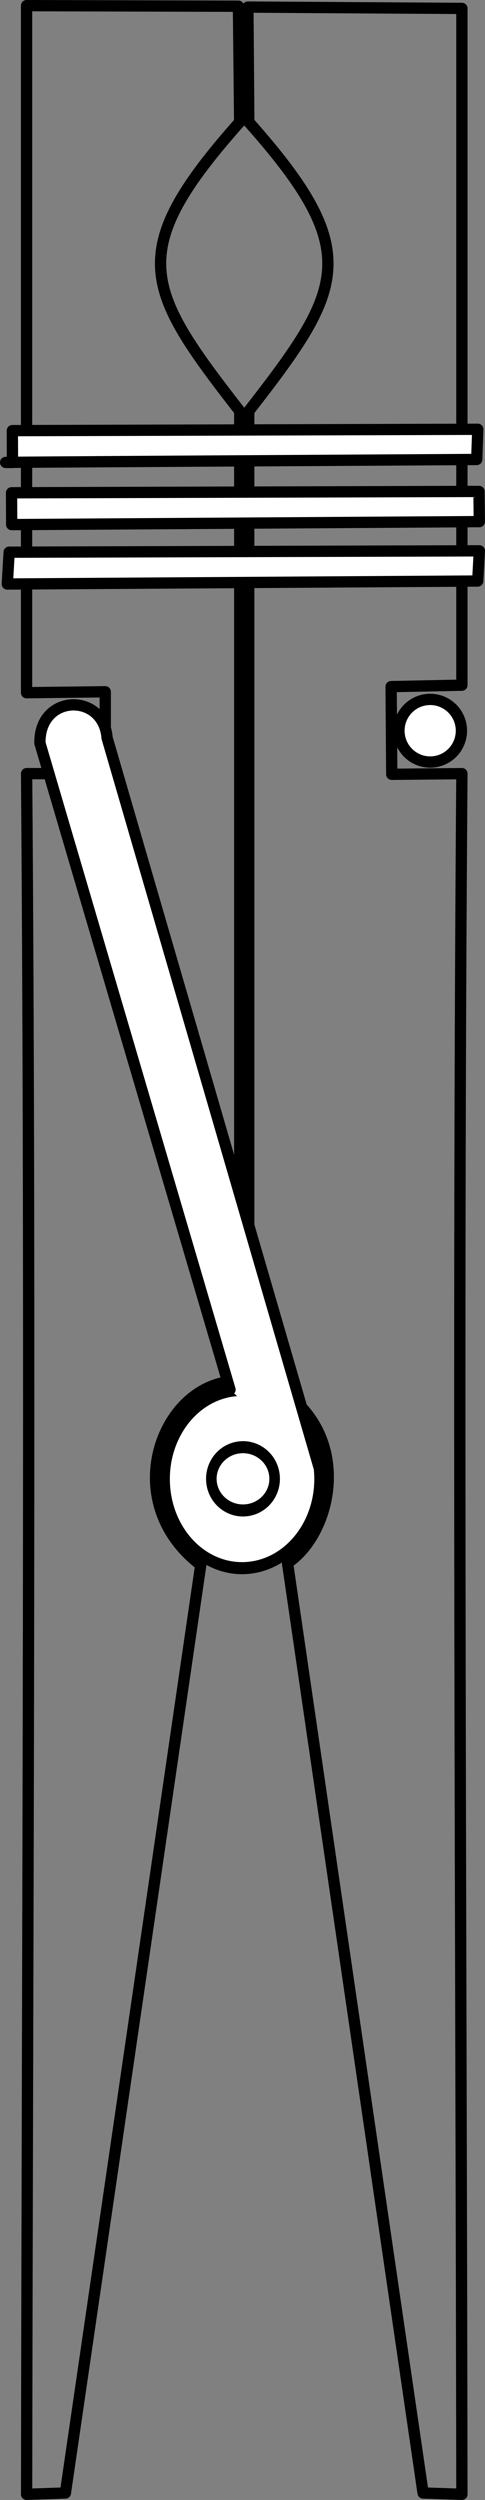 <?xml version="1.0" encoding="UTF-8" standalone="no"?>
<!-- Created with Inkscape (http://www.inkscape.org/) -->

<svg
   xmlns:dc="http://purl.org/dc/elements/1.1/"
   xmlns:cc="http://creativecommons.org/ns#"
   xmlns:rdf="http://www.w3.org/1999/02/22-rdf-syntax-ns#"
   xmlns:svg="http://www.w3.org/2000/svg"
   xmlns="http://www.w3.org/2000/svg"
   xmlns:sodipodi="http://sodipodi.sourceforge.net/DTD/sodipodi-0.dtd"
   xmlns:inkscape="http://www.inkscape.org/namespaces/inkscape"
   width="128.937"
   height="663.759"
   id="svg4779"
   version="1.1"
   inkscape:version="0.48.3.1 r9886"
   sodipodi:docname="clothespin.svg">
  <rect width="100%" height="100%" fill="#808080" stroke="none"/>
  <title
     id="title3829">Clothespin</title>
  <defs
     id="defs4781" />
  <sodipodi:namedview
     id="base"
     pagecolor="#ffffff"
     bordercolor="#000000"
     borderopacity="1.0"
     inkscape:pageopacity="1.0"
     inkscape:pageshadow="0"
     inkscape:zoom="0.48083261"
     inkscape:cx="47.438303"
     inkscape:cy="503.26699"
     inkscape:document-units="mm"
     inkscape:current-layer="layer1"
     showgrid="false"
     inkscape:showpageshadow="false"
     showborder="false"
     fit-margin-top="0"
     fit-margin-left="0"
     fit-margin-right="0"
     fit-margin-bottom="0"
     inkscape:window-width="1280"
     inkscape:window-height="975"
     inkscape:window-x="0"
     inkscape:window-y="0"
     inkscape:window-maximized="1"
     units="mm" />
  <g
     inkscape:label="Layer 1"
     inkscape:groupmode="layer"
     id="layer1"
     transform="translate(690.68,225.81)">
    <g
       transform="translate(-510.672,-1371.234)"
       id="g3636"
       style="stroke-width:3;stroke-miterlimit:4;stroke-dasharray:none;display:inline">
      <path
         inkscape:connector-curvature="0"
         sodipodi:nodetypes="ccccccccccccccccc"
         id="path4049"
         d="m -57.212,1807.683 c -0.206,-151.371 -1.146,-307.937 0,-456.849 l -18.645,0.173 -0.173,-23.279 18.818,-0.386 0,-179.683 -56.894,-0.356 0.242,30.549 c 30.686,34.469 25.259,44.236 -0.019,76.726 l 0,236.98 c 0.92,7.141 1.382,12.002 2.685,19.807 26.134,10.993 20.518,40.51 7.629,49.047 l 36.035,246.92 10.317,0.351 3.88e-4,0 1.96e-4,0 z"
         style="fill:none;stroke:#000000;stroke-width:3;stroke-linecap:round;stroke-linejoin:round;stroke-miterlimit:4;stroke-opacity:1;stroke-dasharray:none;stroke-dashoffset:0" />
      <path
         inkscape:connector-curvature="0"
         style="fill:none;stroke:#000000;stroke-width:3;stroke-linecap:round;stroke-linejoin:round;stroke-miterlimit:4;stroke-opacity:1;stroke-dasharray:none;stroke-dashoffset:0"
         d="m -172.935,1807.683 c 0.206,-151.371 1.146,-307.937 0,-456.849 l 20.908,-0.02 0,-21.718 -20.917,0.245 0,-182.418 56.325,0.156 0.328,30.772 c -30.686,34.469 -25.259,44.236 0.019,76.726 l 0,236.98 c -1.243,6.423 -2.032,13.394 -3.109,20.735 -18.351,2.593 -28.745,32.27 -7.257,48.644 l -35.983,246.395 -10.317,0.351 0,0 0,0 0,0 0,0 z"
         id="path4051"
         sodipodi:nodetypes="ccccccccccccccccccc" />
      <path
         inkscape:connector-curvature="0"
         sodipodi:nodetypes="cccccc"
         d="m -176.69,1268.212 -0.037,-8.45 123.736,-0.36 -0.278,8.016 c -21.49,0.142 -141.332,0.794 -123.421,0.794 z"
         style="fill:#ffffff;fill-opacity:1;stroke:#000000;stroke-width:3;stroke-linecap:butt;stroke-linejoin:round;stroke-miterlimit:4;stroke-opacity:1;stroke-dasharray:none"
         id="path3831" />
      <path
         inkscape:connector-curvature="0"
         id="path3622"
         style="fill:#ffffff;fill-opacity:1;stroke:#000000;stroke-width:3;stroke-linecap:butt;stroke-linejoin:round;stroke-miterlimit:4;stroke-opacity:1;stroke-dasharray:none"
         d="m -176.899,1284.712 -0.037,-8.45 124.266,-0.361 0.089,8.016 -124.318,0.794 z"
         sodipodi:nodetypes="cccccc" />
      <path
         inkscape:connector-curvature="0"
         sodipodi:nodetypes="cccccc"
         d="m -178.065,1300.485 0.493,-8.45 125.001,-0.361 -0.44,8.016 -125.054,0.794 z"
         style="fill:#ffffff;fill-opacity:1;stroke:#000000;stroke-width:3.001;stroke-linecap:butt;stroke-linejoin:round;stroke-miterlimit:4;stroke-opacity:1;stroke-dasharray:none"
         id="path3624" />
      <path
         sodipodi:open="true"
         sodipodi:end="12.466113"
         sodipodi:start="6.1940485"
         transform="matrix(0.967,0,0,1.103,-181.487,1055.985)"
         d="m 89.301,435.198 c 1.047,11.802 -7.604,22.225 -19.324,23.28 -11.72,1.055 -22.069,-7.658 -23.117,-19.46 -1.047,-11.802 7.604,-22.225 19.324,-23.28 11.628,-1.047 21.926,7.525 23.094,19.223"
         sodipodi:ry="21.455122"
         sodipodi:rx="21.304855"
         sodipodi:cy="437.1084"
         sodipodi:cx="68.080986"
         id="path3628"
         style="fill:#ffffff;fill-opacity:1;stroke:#000000;stroke-width:2.905;stroke-linecap:round;stroke-linejoin:round;stroke-miterlimit:4;stroke-opacity:1;stroke-dasharray:none;stroke-dashoffset:0"
         sodipodi:type="arc" />
      <path
         inkscape:connector-curvature="0"
         sodipodi:nodetypes="cccc"
         id="path3626"
         d="M -94.796,1536.359 -151.539,1341.336 c -0.94,-12.067 -18.057,-11.748 -17.858,1.376 l 50.537,171.678"
         style="fill:#ffffff;fill-opacity:1;stroke:#000000;stroke-width:3;stroke-linecap:round;stroke-linejoin:round;stroke-miterlimit:4;stroke-opacity:1;stroke-dasharray:none;stroke-dashoffset:0" />
      <path
         sodipodi:type="arc"
         style="fill:#ffffff;fill-opacity:1;stroke:#000000;stroke-width:4.017;stroke-linecap:round;stroke-linejoin:round;stroke-miterlimit:4;stroke-opacity:1;stroke-dasharray:none;stroke-dashoffset:0"
         id="path3630"
         sodipodi:cx="68.080986"
         sodipodi:cy="437.1084"
         sodipodi:rx="12.039089"
         sodipodi:ry="10.540568"
         d="m 80.072,436.17 c 0.592,5.798 -4.297,10.919 -10.92,11.437 -6.623,0.518 -12.471,-3.762 -13.063,-9.56 -0.592,-5.798 4.297,-10.919 10.92,-11.437 6.571,-0.514 12.39,3.697 13.05,9.444"
         transform="matrix(0.699,0,0,0.797,-162.998,1189.686)"
         sodipodi:start="6.1940485"
         sodipodi:end="12.466113"
         sodipodi:open="true" />
      <path
         sodipodi:end="12.466113"
         sodipodi:start="6.1940485"
         transform="matrix(1.005,0,0,1.005,-165.593,1095.33)"
         d="m 107.68,242.153 c 0.406,4.551 -2.948,8.571 -7.492,8.977 -4.544,0.407 -8.557,-2.953 -8.963,-7.504 -0.406,-4.551 2.948,-8.571 7.492,-8.977 4.508,-0.404 8.501,2.902 8.954,7.413"
         sodipodi:ry="8.273757"
         sodipodi:rx="8.2600937"
         sodipodi:cy="242.88916"
         sodipodi:cx="99.452301"
         id="path3634"
         style="fill:#ffffff;fill-opacity:1;stroke:#000000;stroke-width:2.984;stroke-linecap:round;stroke-linejoin:round;stroke-miterlimit:4;stroke-opacity:1;stroke-dasharray:none;stroke-dashoffset:0"
         sodipodi:type="arc"
         sodipodi:open="true" />
    </g>
  </g>
</svg>
